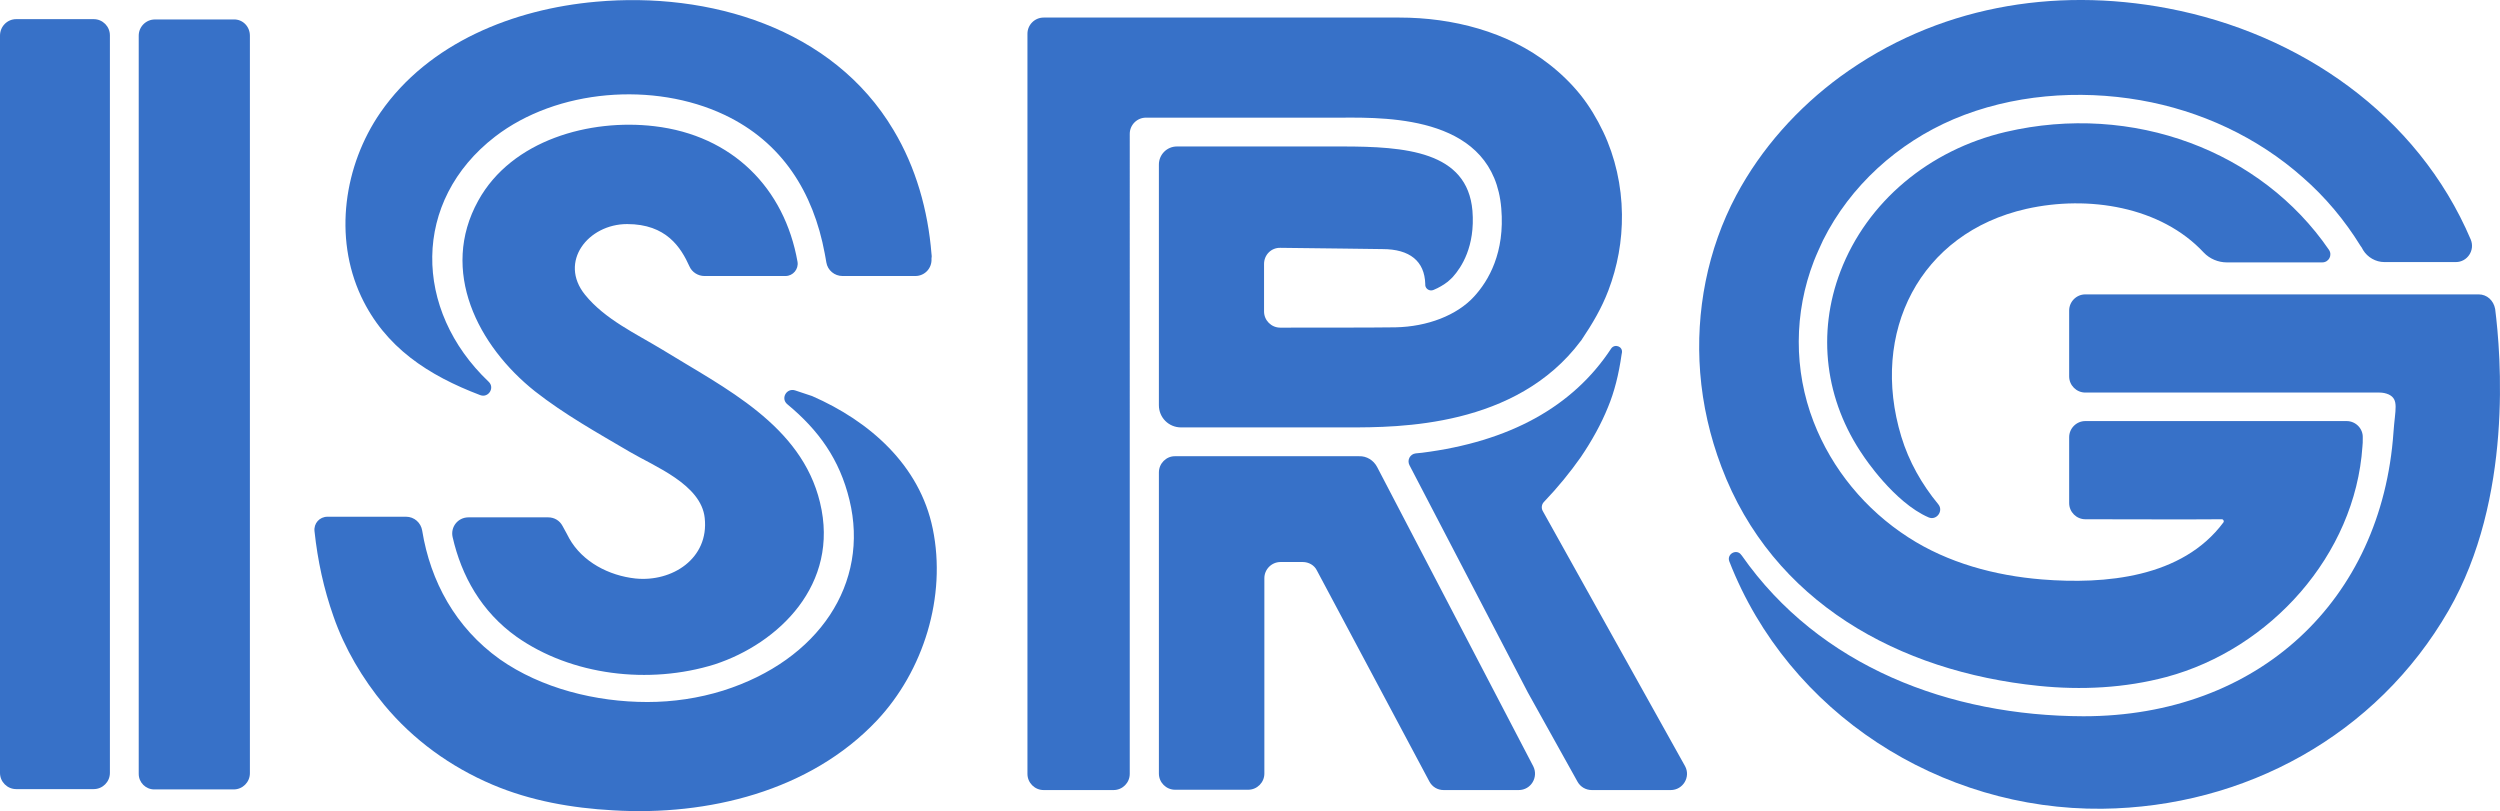 <?xml version="1.0" encoding="UTF-8" standalone="no"?>
<!-- Generator: Adobe Illustrator 22.1.0, SVG Export Plug-In . SVG Version: 6.00 Build 0)  -->

<svg
   xmlns:dc="http://purl.org/dc/elements/1.1/"
   xmlns:cc="http://creativecommons.org/ns#"
   xmlns:rdf="http://www.w3.org/1999/02/22-rdf-syntax-ns#"
   xmlns:svg="http://www.w3.org/2000/svg"
   xmlns="http://www.w3.org/2000/svg"
   xmlns:sodipodi="http://sodipodi.sourceforge.net/DTD/sodipodi-0.dtd"
   xmlns:inkscape="http://www.inkscape.org/namespaces/inkscape"
   version="1.1"
   id="Layer_1"
   x="0px"
   y="0px"
   viewBox="0 0 789.33 256.095"
   xml:space="preserve"
   sodipodi:docname="ISRG-Logo-Blue.svg"
   width="789.33"
   height="256.095"
   inkscape:version="0.92.3 (2405546, 2018-03-11)"><defs
   id="defs122" /><sodipodi:namedview
   pagecolor="#ffffff"
   bordercolor="#666666"
   borderopacity="1"
   objecttolerance="10"
   gridtolerance="10"
   guidetolerance="10"
   inkscape:pageopacity="0"
   inkscape:pageshadow="2"
   inkscape:window-width="3840"
   inkscape:window-height="2096"
   id="namedview120"
   showgrid="false"
   inkscape:zoom="3.42723"
   inkscape:cx="391.6"
   inkscape:cy="126.74923"
   inkscape:window-x="0"
   inkscape:window-y="27"
   inkscape:window-maximized="1"
   inkscape:current-layer="Layer_1" />
<style
   type="text/css"
   id="style95">
	.st0{fill:#3771C8;}
</style>
<g
   id="g117"
   transform="translate(-140.9,-128.154)">
	<path
   class="st0"
   d="M 923.5,221.1 H 799.3 c -2.8,0 -5.1,2.3 -5.1,5.1 0,5.7 0,15 0,20.8 0,2.8 2.3,5.1 5.1,5.1 h 92.9 c 1,0 2,0.2 2.9,0.6 3.3,1.6 2,4.7 1.5,11.9 -3.7,53.1 -42.6,89.7 -97.9,89.7 -42.1,-0.1 -83.3,-15.6 -107.9,-50.8 l -0.1,-0.1 c -1.4,-2.1 -4.7,-0.4 -3.8,2 18.7,48 66.7,78.6 117.7,78.1 45,-0.5 86.7,-23.2 109.4,-62.6 20.4,-35.4 16.5,-80.9 14.7,-95.2 -0.5,-2.7 -2.6,-4.6 -5.2,-4.6 z M 774.2,169.8 c -24.3,5.7 -43.8,22.1 -52.2,44 -7.5,19.6 -4.9,40.8 7.3,58.4 0,0 9.6,14.6 20.5,19.3 2.5,1.1 4.8,-2 3.1,-4.1 -5.2,-6.3 -9.3,-13.5 -11.7,-21.4 -10,-32.9 5.8,-64.3 39.5,-71.9 19.6,-4.4 42.5,-0.7 56,13.8 1.9,2 4.6,3.1 7.3,3.1 h 30.1 c 2.1,0 3.3,-2.3 2.1,-4 -21.3,-31.1 -61.8,-46.6 -102,-37.2 z"
   id="path97"
   inkscape:connector-curvature="0"
   style="fill:#3771c8" />
	<path
   class="st0"
   d="m 713.6,210.6 c -6.3,16.3 -6.4,34.4 -0.1,50.7 5.8,15 16.4,27.8 29.9,36.5 12.5,8.1 27.4,12.1 42.2,13.3 19.9,1.6 44.3,-0.5 57.3,-18 0.3,-0.4 0,-1 -0.5,-1 -9,0.1 -33.5,0 -43.1,0 -2.8,0 -5.1,-2.3 -5.1,-5.1 v -20.8 c 0,-2.8 2.3,-5.1 5.1,-5.1 h 82.5 c 2.9,0 5.2,2.4 5.1,5.2 0,1.2 0,2.2 -0.1,2.8 -2.3,34.3 -29.1,64 -61.9,72.8 -13.1,3.5 -26.9,4.2 -40.4,2.8 -44,-4.5 -84,-26.4 -100.1,-69.2 -3.6,-9.5 -5.9,-19.5 -6.7,-29.7 -1.5,-19.3 2.3,-38.9 11.4,-56 7.9,-14.8 19.4,-27.6 32.9,-37.5 30.2,-22 67.1,-28.4 103.4,-21.5 41.5,7.9 78.8,33.5 95.6,73 1.4,3.4 -1.1,7.1 -4.7,7.1 h -22.6 c -2.7,0 -5.3,-1.5 -6.7,-3.8 -0.3,-0.6 -0.6,-1.1 -0.8,-1.3 -5,-8.1 -11.1,-15.4 -18.2,-21.6 -14.4,-12.8 -32.4,-21.1 -51.3,-24.4 -19.5,-3.4 -40.6,-1.8 -59,6 -17.6,7.5 -32.6,21 -41.2,38.2 -1,2.2 -2,4.3 -2.9,6.6 z"
   id="path99"
   inkscape:connector-curvature="0"
   style="fill:#3771c8" />
	<g
   id="g105">
		<path
   class="st0"
   d="m 146,134.2 h 24.5 c 2.8,0 5.1,2.3 5.1,5.1 v 232.9 c 0,2.8 -2.3,5.1 -5.1,5.1 H 146 c -2.8,0 -5.1,-2.3 -5.1,-5.1 V 139.4 c 0,-2.9 2.3,-5.2 5.1,-5.2 z"
   id="path101"
   inkscape:connector-curvature="0"
   style="fill:#3771c8" />
		<path
   class="st0"
   d="m 219.8,139.4 v 232.9 c 0,2.8 -2.3,5.1 -5.1,5.1 h -25.1 c -2.7,0 -4.9,-2.2 -4.9,-4.9 V 139.4 c 0,-2.8 2.3,-5.1 5.1,-5.1 h 24.9 c 2.8,-0.1 5.1,2.2 5.1,5.1 z"
   id="path103"
   inkscape:connector-curvature="0"
   style="fill:#3771c8" />
	</g>
	<path
   class="st0"
   d="m 435.4,295.1 c -4.1,-20.1 -20,-34 -38.1,-41.9 -0.6,-0.2 -2.7,-0.9 -5.4,-1.8 -2.7,-0.8 -4.6,2.6 -2.4,4.4 9.9,8.2 16.5,17.4 19.6,30.2 6.4,26.3 -9.6,50.6 -39.9,60.2 -7.7,2.4 -15.8,3.6 -23.9,3.6 -16.3,0 -33.5,-4.3 -46.6,-13.5 -14,-10 -21.9,-24.6 -24.5,-40.6 -0.4,-2.5 -2.5,-4.4 -5.1,-4.4 h -24.8 c -2.5,0 -4.4,2.1 -4.1,4.6 1,9.3 2.9,18.1 6,26.9 3.5,10.1 9.2,19.7 16,27.9 9.2,11.1 21,19.6 34.2,25.2 12,5.1 25.1,7.4 38.1,8.1 29.8,1.8 62.1,-6 83.2,-28.3 14.8,-15.7 22.1,-39.2 17.7,-60.6 z m -35.6,-8.3 c -5.9,-24.5 -30.1,-36.1 -49.7,-48.2 -8.4,-5.1 -18.2,-9.6 -24.5,-17.4 -8.4,-10.4 1,-22.3 13.3,-22.3 12.4,0 17,7.4 19.7,13.4 0.8,1.8 2.7,3 4.7,3 h 25.6 c 2.4,0 4.2,-2.2 3.8,-4.5 -4.1,-23.2 -20.5,-39.9 -45.2,-42.8 -20.3,-2.4 -45,4.3 -55.6,23.5 -12.3,22.2 -0.1,45.9 17.9,60.2 9.3,7.3 19.7,13.1 29.9,19.1 7.8,4.6 22.6,10.3 23.7,20.9 1.4,12.8 -10.3,20.3 -21.9,19.1 -8.3,-0.9 -16.7,-5.2 -20.9,-12.7 -0.2,-0.4 -1.2,-2.3 -2.1,-3.9 -0.9,-1.7 -2.6,-2.7 -4.5,-2.7 h -25.2 c -3.3,0 -5.7,3 -5,6.2 2.8,12.3 9.1,23.6 20.2,31.5 17.3,12.2 41.8,15.2 62.6,8.7 20.1,-6.6 39.5,-25.2 33.2,-51.1 z M 435,208.3 c -1.1,-13.7 -4.9,-27.3 -12,-39.1 -19.2,-32.3 -58.3,-43.7 -93.9,-40.5 -26,2.3 -52.8,12.9 -68.1,35 -11.5,16.7 -14.8,39.3 -6.1,58 7.6,16.2 21.3,25 37.6,31.2 2.6,1 4.7,-2.3 2.7,-4.2 -23.9,-22.7 -24.3,-57.1 2,-77.4 19.6,-15.1 50.2,-17.4 72.4,-6.9 18.2,8.6 28.1,24.4 31.7,43.8 0.2,0.9 0.3,1.8 0.5,2.8 0.4,2.5 2.6,4.3 5.1,4.3 h 23 c 3,0 5.3,-2.5 5.1,-5.5 0.1,-0.5 0.1,-1 0,-1.5 z"
   id="path107"
   inkscape:connector-curvature="0"
   style="fill:#3771c8" />
	<g
   id="g115">
		<path
   class="st0"
   d="m 506.8,277.3 v 95.1 c 0,2.8 2.3,5.1 5.1,5.1 H 535 c 2.8,0 5.1,-2.3 5.1,-5.1 0,-12.2 0,-43.4 0,-61.7 0,-2.8 2.3,-5.1 5.1,-5.1 h 7 c 1.9,0 3.7,1 4.5,2.7 l 35.5,66.6 c 0.9,1.7 2.6,2.7 4.5,2.7 h 23.7 c 3.9,0 6.3,-4.1 4.6,-7.5 l -49.3,-94.5 c -1.1,-2.1 -3.3,-3.5 -5.7,-3.4 h -58.2 c -2.7,0 -5,2.3 -5,5.1 z"
   id="path109"
   inkscape:connector-curvature="0"
   style="fill:#3771c8" />
		<path
   class="st0"
   d="m 628,289.5 c -0.5,-0.9 -0.4,-2.1 0.4,-2.9 v 0 c 4.4,-4.6 8.3,-9.4 11.6,-14.1 3.6,-5.3 6.5,-10.6 8.6,-15.8 2,-4.8 3.4,-10.3 4.3,-16.7 l 0.1,-0.5 c 0.3,-2 -2.3,-2.9 -3.4,-1.3 v 0 c -12.1,18.4 -32.1,29.4 -59.7,32.9 l -2,0.2 c -1.8,0.2 -2.8,2.1 -2,3.7 l 37.4,71.8 15.7,28.2 c 0.9,1.6 2.6,2.6 4.5,2.6 h 24.9 c 3.9,0 6.4,-4.2 4.5,-7.6 z"
   id="path111"
   inkscape:connector-curvature="0"
   style="fill:#3771c8" />
		<path
   class="st0"
   d="m 614.9,193.9 c 1.2,14 -4,22.9 -8.6,27.9 -5.4,5.9 -14.7,9.5 -24.8,9.7 -6.6,0.1 -24.8,0.1 -36.4,0.1 -2.8,0 -5.1,-2.3 -5.1,-5.1 v -15 c 0,-2.9 2.3,-5.2 5.2,-5.1 11.1,0.1 31.4,0.4 32.2,0.4 8.6,0 13.3,3.8 13.5,11 0,0.2 0,0.3 0,0.4 0.1,1.2 1.4,2 2.6,1.5 1.7,-0.7 3.2,-1.6 4.5,-2.6 0.6,-0.5 1.1,-1 1.6,-1.5 2.7,-3 7.1,-9.6 6.2,-20.9 -1.6,-18.8 -21.2,-20.3 -41.2,-20.3 h -52.1 c -3.2,0 -5.7,2.6 -5.7,5.7 v 76 c 0,3.9 3.1,7 7,7 h 52.8 c 15.9,0 53,0 73.4,-27.3 0,0 0.1,-0.1 0.1,-0.1 3.7,-5.5 6.5,-10.3 8.6,-15.8 2.9,-7.6 4.4,-15.7 4.3,-24.1 -0.1,-9 -2.1,-18 -5.9,-26 -2,-4.2 -4.4,-8.2 -7.2,-11.7 -2.9,-3.6 -6.2,-6.8 -9.8,-9.6 -13.2,-10.4 -30.7,-14.8 -47.3,-14.8 0,0 -112.4,0 -112.4,0 -2.8,0 -5.1,2.3 -5.1,5.1 v 233.7 c 0,2.8 2.3,5.1 5.1,5.1 h 22.1 c 2.8,0 5.1,-2.3 5.1,-5.1 V 170.4 c 0,-2.8 2.3,-5.1 5.1,-5.1 h 61.8 c 15.6,-0.1 48,-0.2 50.4,28.6 z"
   id="path113"
   inkscape:connector-curvature="0"
   style="fill:#3771c8" />
	</g>
</g>
</svg>